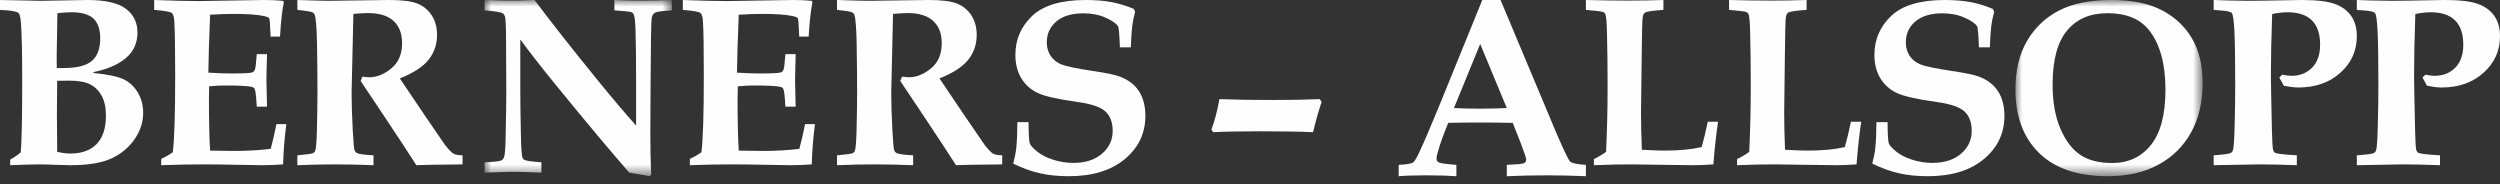 <?xml version="1.0" encoding="UTF-8"?>
<svg width="190px" height="14px" viewBox="0 0 190 14" version="1.1" xmlns="http://www.w3.org/2000/svg" xmlns:xlink="http://www.w3.org/1999/xlink">
    <rect x="0" y="0" width="190" height="14" fill="#333333" stroke="none"/>
    <title>Group 33</title>
    <defs>
        <polygon id="path-1" points="0 0 14.229 0 14.229 13.392 0 13.392"></polygon>
        <polygon id="path-3" points="0 0 14.229 0 14.229 13.392 0 13.392"></polygon>
    </defs>
    <g id="Symbols" stroke="none" stroke-width="1" fill="none" fill-rule="evenodd">
        <g id="Footer" transform="translate(-1120, -418)">
            <g id="Group-33" transform="translate(1120, 418)">
                <path d="M0.774,12.555 L0.774,12.134 C1.125,11.932 1.392,11.747 1.577,11.579 C1.651,10.756 1.687,8.937 1.687,6.121 C1.687,4.08 1.657,2.637 1.595,1.79 C1.565,1.33 1.5,1.062 1.402,0.985 C1.266,0.865 0.799,0.787 0,0.752 L0,0 L1.77,0.036 L3.126,0.062 C3.538,0.062 4.146,0.052 4.952,0.031 C5.733,0.01 6.292,0 6.63,0 C7.995,0 8.973,0.221 9.562,0.664 C10.153,1.106 10.448,1.71 10.448,2.476 C10.448,3.265 10.157,3.91 9.573,4.408 C8.99,4.906 8.168,5.263 7.106,5.477 L7.106,5.548 C8.198,5.656 8.966,5.817 9.408,6.032 C9.85,6.247 10.206,6.582 10.476,7.036 C10.746,7.49 10.881,8.006 10.881,8.586 C10.881,9.296 10.658,9.969 10.213,10.601 C9.767,11.235 9.177,11.719 8.442,12.054 C7.708,12.388 6.673,12.555 5.339,12.555 C5.075,12.555 4.679,12.545 4.149,12.524 C3.658,12.503 3.255,12.493 2.942,12.493 C2.591,12.493 1.868,12.513 0.774,12.555 L0.774,12.555 Z M4.315,5.172 L4.795,5.172 C5.834,5.172 6.564,4.991 6.985,4.627 C7.406,4.263 7.617,3.693 7.617,2.917 C7.617,2.237 7.446,1.736 7.105,1.414 C6.764,1.092 6.203,0.931 5.422,0.931 C5.133,0.931 4.78,0.954 4.362,1.002 C4.325,2.834 4.307,3.955 4.307,4.367 L4.315,5.172 Z M4.343,11.535 C4.699,11.624 5.033,11.669 5.346,11.669 C6.217,11.669 6.885,11.426 7.351,10.94 C7.817,10.454 8.05,9.739 8.05,8.797 C8.05,8.182 7.944,7.679 7.733,7.289 C7.521,6.898 7.23,6.607 6.859,6.416 C6.488,6.225 5.959,6.13 5.272,6.13 L4.343,6.139 L4.343,6.371 L4.325,8.689 L4.343,11.034 L4.343,11.535 Z" id="Fill-1" fill="#FEFEFE"></path>
                <path d="M12.253,12.555 L12.253,12.072 C12.573,11.929 12.866,11.762 13.132,11.571 C13.253,10.64 13.314,8.684 13.314,5.7 C13.314,3.666 13.292,2.318 13.25,1.656 C13.232,1.304 13.17,1.082 13.064,0.989 C12.958,0.896 12.51,0.818 11.718,0.752 L11.718,0 C13.143,0.054 14.269,0.081 15.096,0.081 L20.087,0 C20.611,0 21.085,0.021 21.508,0.063 L21.572,0.162 C21.439,0.819 21.342,1.693 21.282,2.783 L20.565,2.783 C20.535,1.912 20.5,1.447 20.461,1.387 C20.422,1.327 20.284,1.271 20.049,1.217 C19.547,1.109 18.78,1.056 17.746,1.056 C17.239,1.056 16.647,1.077 15.969,1.119 C15.891,2.962 15.846,4.43 15.834,5.521 C16.48,5.563 17.088,5.584 17.656,5.584 C18.495,5.584 19,5.557 19.17,5.504 C19.272,5.468 19.344,5.381 19.387,5.244 C19.423,5.137 19.465,4.761 19.514,4.116 L20.294,4.116 C20.263,5.127 20.248,5.785 20.248,6.09 L20.294,8.108 L19.514,8.108 C19.471,7.322 19.418,6.869 19.351,6.749 C19.314,6.677 19.233,6.626 19.106,6.596 C18.804,6.53 18.124,6.497 17.067,6.497 C16.734,6.497 16.344,6.518 15.897,6.56 C15.885,6.875 15.879,7.196 15.879,7.523 C15.879,9.223 15.909,10.53 15.969,11.446 L17.768,11.472 C18.791,11.472 19.727,11.418 20.574,11.311 C20.725,10.759 20.871,10.133 21.009,9.432 L21.762,9.432 C21.623,10.494 21.541,11.515 21.517,12.493 C20.967,12.534 20.438,12.555 19.931,12.555 C19.598,12.555 18.943,12.545 17.964,12.524 C17.051,12.503 16.212,12.493 15.444,12.493 C14.434,12.493 13.371,12.513 12.253,12.555" id="Fill-3" fill="#FEFEFE"></path>
                <path d="M22.599,12.555 L22.599,11.804 C23.303,11.744 23.706,11.687 23.809,11.633 C23.876,11.598 23.924,11.541 23.955,11.463 C24.015,11.32 24.058,10.837 24.082,10.013 C24.112,8.737 24.128,7.732 24.128,6.998 C24.128,6.007 24.116,4.749 24.091,3.222 C24.067,2.082 24.009,1.384 23.919,1.128 C23.894,1.05 23.845,0.99 23.773,0.948 C23.676,0.889 23.284,0.824 22.599,0.752 L22.599,0 C23.855,0.042 24.664,0.062 25.028,0.062 L29.586,0 C30.575,0 31.295,0.094 31.747,0.282 C32.199,0.469 32.557,0.77 32.82,1.184 C33.084,1.598 33.216,2.085 33.216,2.645 C33.216,3.36 33.005,3.987 32.584,4.526 C32.163,5.065 31.43,5.543 30.387,5.96 L32.324,8.833 L33.835,11.034 C34.12,11.392 34.332,11.608 34.471,11.682 C34.611,11.757 34.838,11.797 35.154,11.804 L35.154,12.493 L34.617,12.501 C33.077,12.513 32.085,12.531 31.642,12.555 C31.115,11.726 30.326,10.524 29.277,8.949 L27.403,6.148 C27.457,6.046 27.503,5.939 27.539,5.826 C27.782,5.855 27.961,5.871 28.076,5.871 C28.64,5.871 29.195,5.647 29.74,5.198 C30.287,4.75 30.559,4.11 30.559,3.279 C30.559,2.556 30.343,1.994 29.912,1.594 C29.481,1.194 28.833,0.993 27.97,0.993 C27.696,0.993 27.325,1.014 26.857,1.056 L26.797,3.698 L26.721,7.048 C26.721,7.806 26.751,8.776 26.811,9.958 C26.859,10.848 26.907,11.346 26.956,11.454 C26.992,11.532 27.058,11.595 27.155,11.642 C27.281,11.714 27.691,11.768 28.385,11.804 L28.385,12.555 C27.296,12.513 26.33,12.493 25.488,12.493 C24.591,12.493 23.629,12.513 22.599,12.555" id="Fill-5" fill="#FEFEFE"></path>
                <g id="Group-9" transform="translate(36.828, 0)">
                    <mask id="mask-2" fill="white">
                        <use xlink:href="#path-1"></use>
                    </mask>
                    <g id="Clip-8"></g>
                    <path d="M0,13.121 L0,12.335 C0.733,12.304 1.163,12.254 1.289,12.185 C1.374,12.135 1.436,12.054 1.479,11.942 C1.545,11.793 1.586,11.266 1.602,10.362 C1.634,8.866 1.65,7.737 1.65,6.977 L1.632,3.021 C1.632,1.973 1.599,1.368 1.533,1.206 C1.497,1.113 1.441,1.044 1.363,1.001 C1.244,0.926 0.789,0.854 0,0.785 L0,0 C0.94,0.031 1.635,0.047 2.088,0.047 C2.587,0.047 3.155,0.031 3.792,0 C5.18,1.837 6.749,3.83 8.5,5.98 C9.665,7.417 10.67,8.604 11.515,9.541 L11.515,5.829 C11.515,4.423 11.5,3.211 11.47,2.192 C11.446,1.585 11.398,1.214 11.326,1.077 C11.29,1.001 11.223,0.948 11.127,0.917 C11.031,0.885 10.61,0.842 9.865,0.785 L9.865,0 C10.518,0.031 11.169,0.047 11.817,0.047 C12.705,0.047 13.509,0.031 14.229,0 L14.229,0.785 C13.56,0.829 13.156,0.879 13.018,0.935 C12.941,0.966 12.878,1.01 12.83,1.066 C12.782,1.122 12.747,1.194 12.723,1.282 C12.681,1.431 12.657,1.911 12.649,2.721 L12.615,6.462 L12.597,10.231 C12.597,11.241 12.618,12.251 12.66,13.261 L12.542,13.392 C11.811,13.255 11.295,13.164 10.993,13.121 C9.447,11.346 7.581,9.115 5.393,6.43 C4.287,5.072 3.393,3.929 2.714,3 L2.714,6.636 C2.714,7.626 2.729,8.819 2.759,10.214 C2.777,11.242 2.819,11.834 2.886,11.99 C2.91,12.058 2.955,12.111 3.021,12.149 C3.135,12.217 3.568,12.279 4.319,12.335 L4.319,13.121 C3.349,13.077 2.655,13.056 2.236,13.056 C1.889,13.056 1.144,13.077 0,13.121" id="Fill-7" fill="#FEFEFE" mask="url(#mask-2)"></path>
                </g>
                <path d="M52.429,12.555 L52.429,12.072 C52.749,11.929 53.043,11.762 53.308,11.571 C53.429,10.64 53.49,8.684 53.49,5.7 C53.49,3.666 53.468,2.318 53.426,1.656 C53.408,1.304 53.346,1.082 53.24,0.989 C53.135,0.896 52.686,0.818 51.894,0.752 L51.894,0 C53.319,0.054 54.446,0.081 55.273,0.081 L60.263,0 C60.787,0 61.262,0.021 61.684,0.063 L61.748,0.162 C61.615,0.819 61.518,1.693 61.458,2.783 L60.741,2.783 C60.711,1.912 60.676,1.447 60.637,1.387 C60.598,1.327 60.461,1.271 60.225,1.217 C59.723,1.109 58.956,1.056 57.923,1.056 C57.415,1.056 56.823,1.077 56.145,1.119 C56.067,2.962 56.022,4.43 56.01,5.521 C56.657,5.563 57.264,5.584 57.832,5.584 C58.672,5.584 59.177,5.557 59.346,5.504 C59.448,5.468 59.521,5.381 59.563,5.244 C59.599,5.137 59.642,4.761 59.69,4.116 L60.47,4.116 C60.44,5.127 60.424,5.785 60.424,6.09 L60.47,8.108 L59.69,8.108 C59.648,7.322 59.594,6.869 59.527,6.749 C59.491,6.677 59.409,6.626 59.282,6.596 C58.98,6.53 58.3,6.497 57.242,6.497 C56.91,6.497 56.52,6.518 56.073,6.56 C56.061,6.875 56.055,7.196 56.055,7.523 C56.055,9.223 56.085,10.53 56.145,11.446 L57.944,11.472 C58.967,11.472 59.903,11.418 60.751,11.311 C60.902,10.759 61.047,10.133 61.186,9.432 L61.938,9.432 C61.799,10.494 61.717,11.515 61.694,12.493 C61.143,12.534 60.614,12.555 60.107,12.555 C59.775,12.555 59.119,12.545 58.14,12.524 C57.228,12.503 56.388,12.493 55.62,12.493 C54.611,12.493 53.547,12.513 52.429,12.555" id="Fill-10" fill="#FEFEFE"></path>
                <path d="M63.612,12.555 L63.612,11.804 C64.316,11.744 64.719,11.687 64.822,11.633 C64.889,11.598 64.937,11.541 64.968,11.463 C65.028,11.32 65.071,10.837 65.096,10.013 C65.126,8.737 65.141,7.732 65.141,6.998 C65.141,6.007 65.129,4.749 65.104,3.222 C65.08,2.082 65.022,1.384 64.932,1.128 C64.907,1.05 64.858,0.99 64.786,0.948 C64.689,0.889 64.298,0.824 63.612,0.752 L63.612,0 C64.868,0.042 65.677,0.062 66.041,0.062 L70.6,0 C71.588,0 72.308,0.094 72.76,0.282 C73.212,0.469 73.57,0.77 73.834,1.184 C74.097,1.598 74.23,2.085 74.23,2.645 C74.23,3.36 74.019,3.987 73.598,4.526 C73.176,5.065 72.443,5.543 71.4,5.96 L73.338,8.833 L74.848,11.034 C75.133,11.392 75.345,11.608 75.485,11.682 C75.624,11.757 75.852,11.797 76.167,11.804 L76.167,12.493 L75.631,12.501 C74.09,12.513 73.098,12.531 72.656,12.555 C72.128,11.726 71.339,10.524 70.29,8.949 L68.416,6.148 C68.471,6.046 68.516,5.939 68.553,5.826 C68.795,5.855 68.974,5.871 69.089,5.871 C69.653,5.871 70.208,5.647 70.754,5.198 C71.3,4.75 71.573,4.11 71.573,3.279 C71.573,2.556 71.357,1.994 70.925,1.594 C70.494,1.194 69.846,0.993 68.983,0.993 C68.709,0.993 68.338,1.014 67.87,1.056 L67.81,3.698 L67.734,7.048 C67.734,7.806 67.764,8.776 67.824,9.958 C67.872,10.848 67.92,11.346 67.969,11.454 C68.005,11.532 68.071,11.595 68.168,11.642 C68.295,11.714 68.705,11.768 69.399,11.804 L69.399,12.555 C68.308,12.513 67.343,12.493 66.501,12.493 C65.605,12.493 64.642,12.513 63.612,12.555" id="Fill-12" fill="#FEFEFE"></path>
                <path d="M77.322,9.28 L78.17,9.28 C78.176,10.196 78.207,10.733 78.261,10.891 C78.316,11.048 78.501,11.255 78.815,11.512 C79.129,11.769 79.537,11.977 80.038,12.138 C80.538,12.299 81.053,12.38 81.578,12.38 C82.484,12.38 83.208,12.148 83.75,11.684 C84.293,11.22 84.564,10.641 84.564,9.949 C84.564,9.311 84.384,8.822 84.025,8.482 C83.659,8.142 82.965,7.901 81.945,7.758 C80.43,7.548 79.407,7.319 78.877,7.071 C78.348,6.823 77.93,6.452 77.625,5.956 C77.321,5.46 77.169,4.865 77.169,4.171 C77.169,3.007 77.594,2.021 78.443,1.212 C79.292,0.404 80.65,0 82.517,0 C83.248,0 83.897,0.052 84.465,0.158 C85.032,0.263 85.601,0.437 86.172,0.678 L86.268,0.901 C86.165,1.292 86.093,1.645 86.051,1.962 C86.01,2.278 85.973,2.823 85.941,3.598 L85.113,3.598 C85.08,2.646 85.032,2.112 84.968,1.994 C84.846,1.791 84.536,1.576 84.039,1.35 C83.541,1.125 82.972,1.012 82.33,1.012 C81.45,1.012 80.768,1.218 80.284,1.629 C79.799,2.041 79.556,2.571 79.556,3.22 C79.556,3.616 79.656,3.961 79.855,4.255 C80.054,4.549 80.332,4.766 80.688,4.905 C81.044,5.044 81.81,5.203 82.985,5.382 C84.05,5.538 84.772,5.689 85.151,5.838 C85.774,6.079 86.246,6.447 86.567,6.942 C86.887,7.437 87.048,8.062 87.048,8.817 C87.048,10.128 86.528,11.219 85.488,12.088 C84.448,12.957 83.026,13.392 81.223,13.392 C80.42,13.392 79.691,13.318 79.036,13.169 C78.381,13.021 77.704,12.776 77.004,12.436 C77.12,12.003 77.197,11.61 77.236,11.258 C77.287,10.769 77.316,10.109 77.322,9.28" id="Fill-14" fill="#FEFEFE"></path>
                <path d="M92.199,10.044 L92.07,9.835 C92.314,9.196 92.516,8.429 92.674,7.533 C93.803,7.577 95.159,7.599 96.745,7.599 C98.166,7.599 99.352,7.577 100.303,7.533 L100.441,7.753 C100.221,8.399 100.004,9.163 99.791,10.044 C98.785,10 97.458,9.978 95.812,9.978 C94.3,9.978 93.095,10 92.199,10.044" id="Fill-16" fill="#FEFEFE"></path>
                <path d="M106.3,12.53 C106.891,12.499 107.256,12.438 107.395,12.35 C107.489,12.287 107.637,12.047 107.839,11.63 C108.223,10.81 108.714,9.67 109.312,8.211 L112.654,0 L114.042,0 L118.31,10.171 C118.863,11.455 119.205,12.158 119.334,12.281 C119.463,12.404 119.862,12.487 120.529,12.53 L120.529,13.392 C119.503,13.348 118.534,13.325 117.621,13.325 C116.533,13.325 115.498,13.348 114.517,13.392 L114.517,12.53 C115.265,12.499 115.698,12.458 115.814,12.405 C115.931,12.353 115.989,12.259 115.989,12.123 C115.989,12.006 115.857,11.605 115.593,10.921 L114.97,9.338 C114.188,9.32 113.315,9.31 112.351,9.31 C111.513,9.31 110.75,9.32 110.063,9.338 L109.648,10.402 C109.535,10.693 109.397,11.124 109.233,11.697 C109.195,11.827 109.176,11.944 109.176,12.049 C109.176,12.191 109.238,12.291 109.36,12.35 C109.483,12.408 109.925,12.469 110.686,12.53 L110.686,13.392 C110.069,13.348 109.302,13.325 108.384,13.325 C107.51,13.325 106.815,13.348 106.3,13.392 L106.3,12.53 Z M112.494,3.34 L110.501,8.211 C111.081,8.243 111.72,8.259 112.419,8.259 C113.15,8.259 113.848,8.243 114.516,8.211 L112.494,3.34 Z" id="Fill-18" fill="#FEFEFE"></path>
                <path d="M121.135,12.555 L121.135,12.09 C121.462,11.934 121.77,11.753 122.062,11.544 C122.139,9.927 122.178,8.242 122.178,6.488 C122.178,5.11 122.162,3.809 122.133,2.586 C122.115,1.715 122.073,1.214 122.008,1.083 C121.978,1.005 121.918,0.947 121.825,0.908 C121.734,0.87 121.301,0.818 120.529,0.752 L120.529,0 C121.675,0.03 122.739,0.045 123.719,0.045 C124.67,0.045 125.57,0.03 126.42,0 L126.42,0.752 C125.604,0.805 125.134,0.877 125.01,0.967 C124.933,1.02 124.879,1.129 124.846,1.293 C124.813,1.457 124.788,2.422 124.77,4.188 L124.717,8.546 C124.717,9.364 124.738,10.309 124.78,11.383 C125.555,11.424 126.129,11.446 126.502,11.446 C127.621,11.446 128.561,11.356 129.325,11.177 C129.482,10.64 129.637,9.998 129.788,9.253 L130.573,9.253 C130.438,10.123 130.319,11.203 130.216,12.493 C129.652,12.534 129.133,12.555 128.658,12.555 L125.435,12.513 L123.992,12.493 C123.328,12.487 122.375,12.507 121.135,12.555" id="Fill-20" fill="#FEFEFE"></path>
                <path d="M132.016,12.555 L132.016,12.09 C132.343,11.934 132.651,11.753 132.943,11.544 C133.02,9.927 133.059,8.242 133.059,6.488 C133.059,5.11 133.043,3.809 133.014,2.586 C132.996,1.715 132.955,1.214 132.889,1.083 C132.86,1.005 132.799,0.947 132.706,0.908 C132.615,0.87 132.182,0.818 131.41,0.752 L131.41,0 C132.556,0.03 133.62,0.045 134.6,0.045 C135.551,0.045 136.451,0.03 137.301,0 L137.301,0.752 C136.485,0.805 136.015,0.877 135.891,0.967 C135.814,1.02 135.76,1.129 135.727,1.293 C135.694,1.457 135.669,2.422 135.651,4.188 L135.598,8.546 C135.598,9.364 135.619,10.309 135.661,11.383 C136.436,11.424 137.01,11.446 137.383,11.446 C138.502,11.446 139.442,11.356 140.206,11.177 C140.363,10.64 140.518,9.998 140.669,9.253 L141.454,9.253 C141.319,10.123 141.2,11.203 141.097,12.493 C140.533,12.534 140.014,12.555 139.539,12.555 L136.316,12.513 L134.873,12.493 C134.209,12.487 133.256,12.507 132.016,12.555" id="Fill-22" fill="#FEFEFE"></path>
                <path d="M142.609,9.28 L143.456,9.28 C143.462,10.196 143.493,10.733 143.548,10.891 C143.603,11.048 143.787,11.255 144.101,11.512 C144.416,11.769 144.824,11.977 145.324,12.138 C145.825,12.299 146.339,12.38 146.865,12.38 C147.77,12.38 148.494,12.148 149.037,11.684 C149.579,11.22 149.85,10.641 149.85,9.949 C149.85,9.311 149.67,8.822 149.311,8.482 C148.945,8.142 148.251,7.901 147.231,7.758 C145.716,7.548 144.693,7.319 144.164,7.071 C143.634,6.823 143.217,6.452 142.912,5.956 C142.607,5.46 142.455,4.865 142.455,4.171 C142.455,3.007 142.88,2.021 143.73,1.212 C144.579,0.404 145.937,0 147.803,0 C148.534,0 149.183,0.052 149.751,0.158 C150.319,0.263 150.887,0.437 151.458,0.678 L151.555,0.901 C151.452,1.292 151.379,1.645 151.338,1.962 C151.296,2.278 151.26,2.823 151.227,3.598 L150.399,3.598 C150.367,2.646 150.319,2.112 150.255,1.994 C150.133,1.791 149.823,1.576 149.325,1.35 C148.828,1.125 148.258,1.012 147.616,1.012 C146.736,1.012 146.055,1.218 145.57,1.629 C145.085,2.041 144.843,2.571 144.843,3.22 C144.843,3.616 144.942,3.961 145.141,4.255 C145.341,4.549 145.618,4.766 145.975,4.905 C146.33,5.044 147.096,5.203 148.271,5.382 C149.337,5.538 150.059,5.689 150.438,5.838 C151.06,6.079 151.532,6.447 151.853,6.942 C152.174,7.437 152.335,8.062 152.335,8.817 C152.335,10.128 151.815,11.219 150.775,12.088 C149.735,12.957 148.313,13.392 146.509,13.392 C145.706,13.392 144.978,13.318 144.323,13.169 C143.668,13.021 142.991,12.776 142.291,12.436 C142.407,12.003 142.484,11.61 142.522,11.258 C142.574,10.769 142.602,10.109 142.609,9.28" id="Fill-24" fill="#FEFEFE"></path>
                <g id="Group-28" transform="translate(153.172, 0)">
                    <mask id="mask-4" fill="white">
                        <use xlink:href="#path-3"></use>
                    </mask>
                    <g id="Clip-27"></g>
                    <path d="M7.004,13.392 C4.74,13.392 3.007,12.806 1.804,11.632 C0.601,10.459 0,8.844 0,6.789 C0,5.352 0.291,4.131 0.874,3.125 C1.457,2.119 2.265,1.346 3.299,0.808 C4.333,0.269 5.663,-6.28502597e-05 7.289,-6.28502597e-05 C8.854,-6.28502597e-05 10.133,0.258 11.127,0.776 C12.121,1.292 12.887,2.011 13.424,2.93 C13.961,3.85 14.229,4.978 14.229,6.315 C14.229,7.764 13.934,9.016 13.345,10.072 C12.757,11.128 11.926,11.945 10.856,12.523 C9.785,13.103 8.501,13.392 7.004,13.392 M7.353,12.389 C8.587,12.389 9.57,11.929 10.304,11.009 C11.037,10.089 11.403,8.69 11.403,6.812 C11.403,4.841 10.983,3.33 10.143,2.276 C9.461,1.427 8.412,1.003 6.995,1.003 C5.669,1.003 4.643,1.446 3.916,2.332 C3.189,3.218 2.825,4.581 2.825,6.421 C2.825,7.748 3.025,8.871 3.424,9.791 C3.822,10.712 4.33,11.375 4.947,11.781 C5.563,12.187 6.366,12.389 7.353,12.389" id="Fill-26" fill="#FEFEFE" mask="url(#mask-4)"></path>
                </g>
                <path d="M168.238,12.555 L168.238,11.804 C168.993,11.75 169.421,11.693 169.523,11.633 C169.599,11.598 169.656,11.535 169.694,11.446 C169.758,11.296 169.804,10.679 169.832,9.593 C169.861,8.507 169.876,7.454 169.876,6.434 C169.876,4.531 169.855,3.171 169.814,2.353 C169.772,1.536 169.705,1.08 169.613,0.985 C169.521,0.889 169.247,0.826 168.79,0.796 L168.238,0.752 L168.238,0 L169.314,0.036 C169.98,0.054 170.51,0.062 170.904,0.062 C171.443,0.062 172.312,0.05 173.512,0.025 C174.159,0.008 174.635,0 174.94,0 C176.076,0 176.915,0.101 177.457,0.303 C178.001,0.505 178.413,0.811 178.695,1.221 C178.978,1.631 179.119,2.142 179.119,2.754 C179.119,3.859 178.701,4.785 177.867,5.53 C177.032,6.276 175.971,6.649 174.683,6.649 C174.518,6.649 174.343,6.637 174.159,6.614 C173.975,6.59 173.778,6.557 173.569,6.516 C173.461,6.303 173.347,6.096 173.226,5.895 L173.445,5.674 C173.585,5.701 173.713,5.722 173.83,5.739 C173.948,5.755 174.055,5.763 174.149,5.763 C174.79,5.763 175.314,5.556 175.721,5.141 C176.126,4.727 176.329,4.146 176.329,3.4 C176.329,2.571 176.119,1.952 175.7,1.544 C175.28,1.135 174.663,0.931 173.848,0.931 C173.517,0.931 173.129,0.976 172.684,1.065 C172.62,2.901 172.588,4.457 172.588,5.733 C172.588,6.162 172.614,7.53 172.664,9.837 C172.684,10.749 172.715,11.273 172.76,11.41 C172.791,11.511 172.852,11.583 172.941,11.625 C173.081,11.69 173.62,11.75 174.559,11.804 L174.559,12.555 C173.436,12.513 172.49,12.493 171.722,12.493 C171.379,12.493 170.218,12.513 168.238,12.555" id="Fill-29" fill="#FEFEFE"></path>
                <path d="M179.119,12.555 L179.119,11.804 C179.874,11.75 180.302,11.693 180.404,11.633 C180.48,11.598 180.538,11.535 180.576,11.446 C180.639,11.296 180.685,10.679 180.713,9.593 C180.742,8.507 180.757,7.454 180.757,6.434 C180.757,4.531 180.736,3.171 180.695,2.353 C180.654,1.536 180.587,1.08 180.494,0.985 C180.402,0.889 180.128,0.826 179.671,0.796 L179.119,0.752 L179.119,0 L180.195,0.036 C180.861,0.054 181.391,0.062 181.785,0.062 C182.324,0.062 183.194,0.05 184.393,0.025 C185.04,0.008 185.516,0 185.821,0 C186.957,0 187.796,0.101 188.339,0.303 C188.882,0.505 189.294,0.811 189.576,1.221 C189.859,1.631 190,2.142 190,2.754 C190,3.859 189.583,4.785 188.748,5.53 C187.913,6.276 186.852,6.649 185.564,6.649 C185.399,6.649 185.224,6.637 185.04,6.614 C184.856,6.59 184.659,6.557 184.45,6.516 C184.342,6.303 184.228,6.096 184.107,5.895 L184.326,5.674 C184.466,5.701 184.594,5.722 184.712,5.739 C184.829,5.755 184.936,5.763 185.03,5.763 C185.671,5.763 186.195,5.556 186.602,5.141 C187.008,4.727 187.21,4.146 187.21,3.4 C187.21,2.571 187,1.952 186.581,1.544 C186.161,1.135 185.544,0.931 184.729,0.931 C184.398,0.931 184.01,0.976 183.565,1.065 C183.501,2.901 183.469,4.457 183.469,5.733 C183.469,6.162 183.495,7.53 183.545,9.837 C183.565,10.749 183.596,11.273 183.641,11.41 C183.672,11.511 183.733,11.583 183.822,11.625 C183.962,11.69 184.501,11.75 185.44,11.804 L185.44,12.555 C184.317,12.513 183.371,12.493 182.603,12.493 C182.26,12.493 181.099,12.513 179.119,12.555" id="Fill-31" fill="#FEFEFE"></path>
            </g>
        </g>
    </g>
</svg>